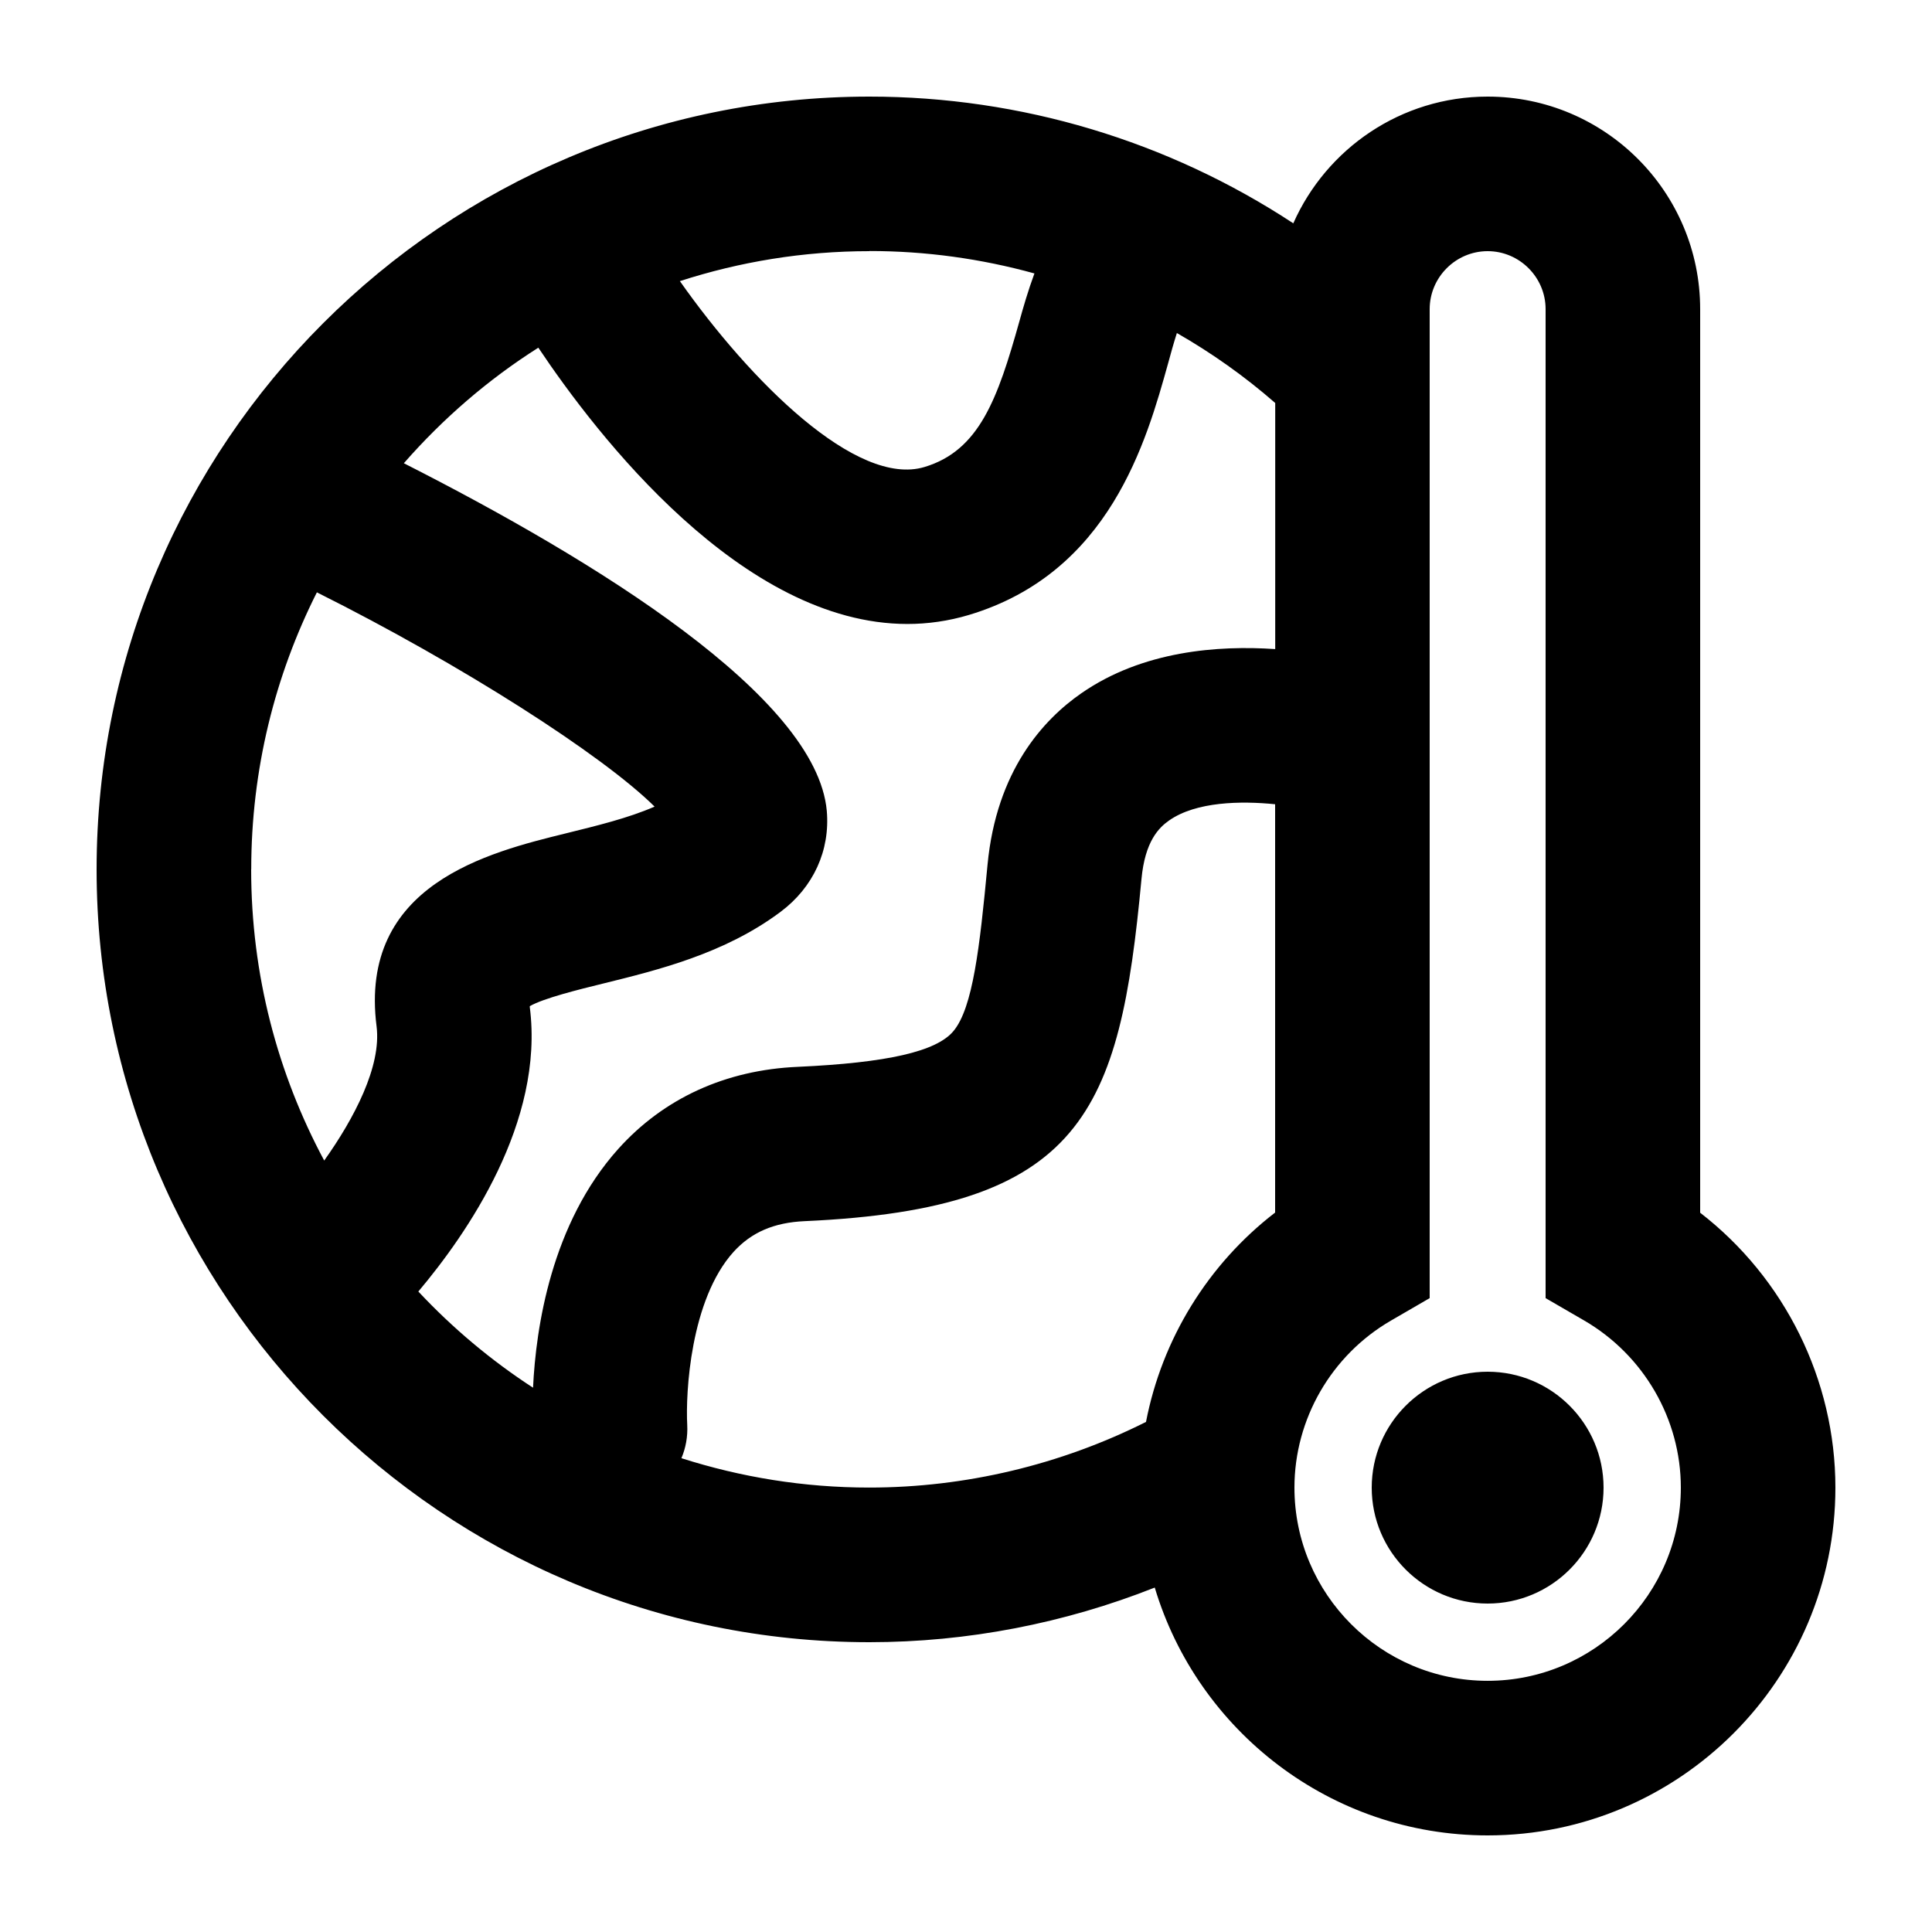 <?xml version="1.0" encoding="UTF-8"?> <svg xmlns="http://www.w3.org/2000/svg" viewBox="0 0 100 100" fill-rule="evenodd"><path d="m83 77c0 3.309-2.691 6-6 6s-6-2.691-6-6 2.691-6 6-6 6 2.691 6 6zm12 0c0 9.93-8.078 18-18 18-8.129 0-15.012-5.422-17.23-12.828-4.68 1.852-9.699 2.828-14.77 2.828-22.059 0-40-17.941-40-40s17.941-40 40-40c7.852 0 15.461 2.301 21.941 6.559 1.711-3.859 5.57-6.559 10.059-6.559 6.07 0 11 4.93 11 11v46.77c4.371 3.379 7 8.648 7 14.23zm-50-64c-3.422 0-6.719 0.551-9.809 1.551 3.641 5.172 9.148 10.68 12.66 9.621 2.84-0.852 3.789-3.531 4.91-7.531 0.199-0.719 0.449-1.59 0.781-2.488-2.762-0.762-5.621-1.16-8.531-1.16zm-32 32c0 5.449 1.371 10.578 3.781 15.07 1.551-2.18 2.969-4.879 2.711-6.941-0.941-7.359 5.801-9.012 9.82-10 1.578-0.391 3.199-0.781 4.57-1.379-2.699-2.672-9.98-7.34-17.48-11.09-2.172 4.309-3.398 9.18-3.398 14.328zm14.59 26.828c0.148-3.121 0.949-8.5 4.41-12.359 2.352-2.621 5.559-4.09 9.301-4.25 4.609-0.211 7.172-0.789 8.051-1.852 1-1.199 1.359-4.32 1.762-8.602 0.461-4.879 2.891-7.519 4.852-8.879 3.18-2.211 7.109-2.488 10.039-2.289v-12.738c-1.578-1.379-3.289-2.59-5.09-3.621-0.16 0.5-0.32 1.07-0.449 1.551-1.129 4.059-3.031 10.852-10.309 13.039-1.07 0.32-2.141 0.469-3.191 0.469-8.559 0-16.078-9.781-19.102-14.301-2.602 1.648-4.941 3.672-6.961 5.981 9.949 5.051 21.352 12.078 21.891 17.988 0.18 2.051-0.691 3.961-2.391 5.231-2.898 2.172-6.379 3.019-9.18 3.711-1.262 0.309-3.09 0.762-3.801 1.172v0.051c0.762 5.949-3.25 11.73-5.769 14.719 1.77 1.891 3.769 3.57 5.941 4.981zm38.41-9.059v-21.141c-1.77-0.18-4.09-0.141-5.488 0.84-0.531 0.371-1.25 1.078-1.43 3.039-1.129 12.07-3.019 17.051-17.422 17.699-1.602 0.07-2.769 0.578-3.691 1.59-2.238 2.481-2.488 7.309-2.398 8.961 0.031 0.609-0.078 1.191-0.301 1.719 3.07 0.98 6.328 1.52 9.719 1.52 4.981 0 9.91-1.18 14.328-3.398 0.828-4.281 3.199-8.148 6.672-10.828zm21 14.23c0-3.551-1.922-6.859-5-8.648l-2-1.16v-51.191c0-1.648-1.352-3-3-3s-3 1.352-3 3v51.191l-2 1.16c-3.09 1.789-5 5.102-5 8.648 0 5.512 4.488 10 10 10s10-4.488 10-10z"></path></svg> 